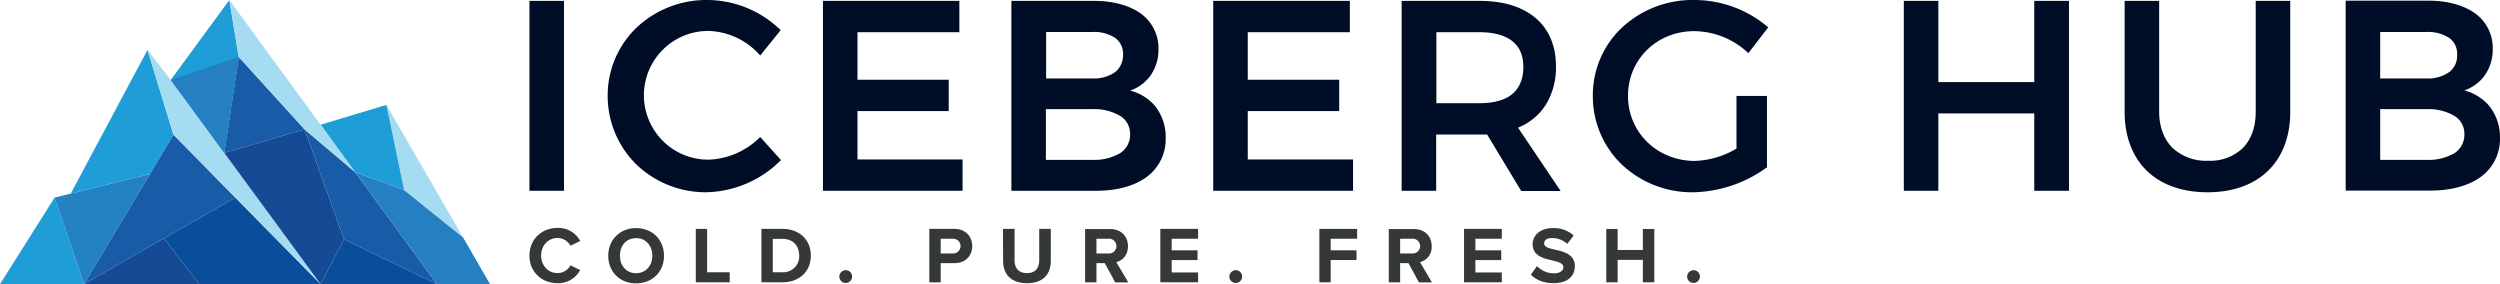 <svg xmlns="http://www.w3.org/2000/svg" viewBox="0 0 1172.91 133.31"><defs><style>.cls-1{fill:#1e9dd7;}.cls-1,.cls-2,.cls-3,.cls-4,.cls-5,.cls-6,.cls-7{fill-rule:evenodd;}.cls-2{fill:#2382c2;}.cls-3{fill:#185ba7;}.cls-4{fill:#154a95;}.cls-5{fill:#094e9b;}.cls-6{fill:#a6dcf2;}.cls-7{fill:#257fc1;}.cls-8{fill:#000d27;}.cls-9{fill:#353838;}</style></defs><g id="Layer_2" data-name="Layer 2"><g id="Layer_1-2" data-name="Layer 1"><polygon class="cls-1" points="39.4 133.31 25.6 92.71 0 133.31 39.4 133.31"/><polygon class="cls-2" points="25.6 92.71 39.4 133.31 70.4 81.61 33.2 90.81 25.6 92.71"/><polygon class="cls-1" points="33.2 90.81 70.4 81.61 81.4 63.21 69.2 23.41 33.2 90.81"/><polygon class="cls-3" points="70.4 81.61 39.4 133.31 74 113.41 76.9 111.81 110.4 92.71 81.4 63.21 70.4 81.61"/><polygon class="cls-4" points="74 113.41 39.4 133.31 93.5 133.31 76.9 111.81 74 113.41"/><polygon class="cls-5" points="76.9 111.81 93.5 133.31 150.4 133.31 110.4 92.71 76.9 111.81"/><polygon class="cls-6" points="81.4 63.21 110.4 92.71 150.4 133.31 105.2 71.71 80.1 37.51 69.2 23.41 81.4 63.21"/><polygon class="cls-3" points="112 26.71 105.2 71.71 142.9 60.71 112 26.71"/><polygon class="cls-4" points="142.9 60.71 105.2 71.71 150.4 133.31 161.4 112.31 142.9 60.71"/><polygon class="cls-3" points="142.9 60.71 161.4 112.31 205 133.31 166.6 80.81 142.9 60.71"/><polygon class="cls-5" points="205 133.31 161.4 112.31 150.4 133.31 205 133.31"/><polygon class="cls-7" points="166.6 80.81 205 133.31 229.9 133.31 217.2 111.31 189.6 89.11 166.6 80.81"/><polygon class="cls-6" points="189.6 89.11 217.2 111.31 181.3 49.21 189.6 89.11"/><polygon class="cls-1" points="189.6 89.11 181.3 49.21 150.4 58.51 166.6 80.81 189.6 89.11"/><polygon class="cls-1" points="105.2 71.71 112 26.71 107.6 0.01 80.1 37.51 105.2 71.71"/><polygon class="cls-6" points="112 26.71 142.9 60.71 142.9 60.61 142.9 60.71 166.6 80.81 150.4 58.51 107.6 0.01 112 26.71"/><polygon class="cls-7" points="80.1 37.51 105.2 71.71 112 26.71 80.1 37.51"/><polygon class="cls-8" points="248.4 89.51 249.1 89.51 264.6 89.51 264.6 0.41 248.4 0.41 248.4 89.51"/><path class="cls-8" d="M356.2,64.71a35.85,35.85,0,0,1-23.9,10.2,30.2,30.2,0,1,1,0-60.4h0a33.64,33.64,0,0,1,23.8,10.9l.6.6,9.6-11.9-.5-.4A49.49,49.49,0,0,0,332,0a47.88,47.88,0,0,0-33.3,12.9,44.17,44.17,0,0,0-13.6,31.9,45.06,45.06,0,0,0,13.4,32.3,46.94,46.94,0,0,0,32.9,13.1,50.79,50.79,0,0,0,34.5-14.6l.5-.5-9.7-10.8Z"/><polygon class="cls-8" points="402.3 52.11 445.1 52.11 445.1 37.41 402.3 37.41 402.3 15.11 450.1 15.11 450.1 0.41 386.1 0.41 386.1 89.51 451.6 89.51 451.6 74.81 402.3 74.81 402.3 52.11"/><path class="cls-8" d="M530.2,42.51a19.72,19.72,0,0,0,9-6.3,20.82,20.82,0,0,0,4.3-13.1,20,20,0,0,0-8.2-16.7c-5.3-3.8-12.8-6-22-6H474.5v89.1h39.7c10,0,18.1-2.3,23.8-6.5a21.91,21.91,0,0,0,8.9-18.2,23.29,23.29,0,0,0-5.1-15.2A22.46,22.46,0,0,0,530.2,42.51Zm-7-8.7a17.28,17.28,0,0,1-10.6,3H490.8V15h21.8a18,18,0,0,1,10.6,2.8,9.14,9.14,0,0,1,3.7,7.9A10.19,10.19,0,0,1,523.2,33.81Zm-32.5,17.4h21.8a24.06,24.06,0,0,1,13.1,3.2,9.8,9.8,0,0,1,4.6,8.5,10.24,10.24,0,0,1-4.6,8.9A24.06,24.06,0,0,1,512.5,75H490.7Z"/><polygon class="cls-8" points="585.4 52.11 628.3 52.11 628.3 37.41 585.4 37.41 585.4 15.11 633.3 15.11 633.3 0.41 569.2 0.41 569.2 89.51 634.8 89.51 634.8 74.81 585.4 74.81 585.4 52.11"/><path class="cls-8" d="M725.2,49.21a33.25,33.25,0,0,0,4.8-18.1c0-9.6-3.3-17.4-9.6-22.7s-15.1-8-26.3-8H657.6v89.1h16.2V63.11h23.9l16,26.5h18.5l-20-29.7A27.79,27.79,0,0,0,725.2,49.21Zm-31.1-34.1c6.7,0,11.8,1.4,15.3,4.1s5.3,6.7,5.3,12.3-1.9,9.9-5.3,12.7-8.7,4.2-15.3,4.2H673.9V15.11Z"/><path class="cls-8" d="M794.9,14.61a37.39,37.39,0,0,1,24.8,9.8l.6.5,9.3-12.1-.5-.4A53.44,53.44,0,0,0,794.9,0,48.7,48.7,0,0,0,761,12.91a43.55,43.55,0,0,0-13.7,32,44.36,44.36,0,0,0,13.5,32.2,47.89,47.89,0,0,0,33.3,13.1,60.78,60.78,0,0,0,34.6-11.5l.3-.2V45H814.7v24.7a40.66,40.66,0,0,1-19.5,5.8c-17.6,0-31.4-13.3-31.4-30.5S777.4,14.61,794.9,14.61Z"/><polygon class="cls-8" points="954.4 38.51 909.4 38.51 909.4 0.41 893.2 0.41 893.2 89.51 909.4 89.51 909.4 53.21 954.4 53.21 954.4 89.51 955.2 89.51 970.7 89.51 970.7 0.41 954.4 0.41 954.4 38.51"/><path class="cls-8" d="M1058.3,52.51c0,7.3-2.2,13-6,16.9a22.18,22.18,0,0,1-16.4,6,23,23,0,0,1-16.7-6.1c-3.8-3.8-6.2-9.6-6.2-16.9V.41H996.8v52.1c0,11.5,3.7,21.1,10.4,27.6s16.5,10.1,28.5,10.1,21.7-3.6,28.4-10.1,10.4-16,10.4-27.6V.41h-16.2Z"/><path class="cls-8" d="M1167.7,49.51a23.12,23.12,0,0,0-11.5-7.1,19.72,19.72,0,0,0,9-6.3,20.82,20.82,0,0,0,4.3-13.1,20,20,0,0,0-8.2-16.7c-5.3-3.8-12.8-6-22-6h-38.8v89.1h39.7c10,0,18.1-2.3,23.8-6.5a21.91,21.91,0,0,0,8.9-18.2A23.38,23.38,0,0,0,1167.7,49.51Zm-18.6-15.7a17.28,17.28,0,0,1-10.6,3h-21.8V15h21.8a18.19,18.19,0,0,1,10.6,2.8,9.14,9.14,0,0,1,3.7,7.9A9.62,9.62,0,0,1,1149.1,33.81Zm-32.4,17.4h21.8a24.06,24.06,0,0,1,13.1,3.2,9.8,9.8,0,0,1,4.6,8.5,10.24,10.24,0,0,1-4.6,8.9,24.06,24.06,0,0,1-13.1,3.2h-21.8Z"/><path class="cls-9" d="M248.4,119.93c0-7.7,5.82-13,13.14-13a11.57,11.57,0,0,1,10.67,6.13l-4.58,2.25a6.87,6.87,0,0,0-6.09-3.64c-4.35,0-7.66,3.49-7.66,8.22s3.31,8.22,7.66,8.22a6.8,6.8,0,0,0,6.09-3.64l4.58,2.22a11.64,11.64,0,0,1-10.67,6.15C254.22,132.88,248.4,127.63,248.4,119.93Z"/><path class="cls-9" d="M298.42,107c7.59,0,13.11,5.41,13.11,13s-5.52,12.95-13.11,12.95-13.06-5.4-13.06-12.95S290.88,107,298.42,107Zm0,4.74c-4.62,0-7.58,3.52-7.58,8.22s3,8.22,7.58,8.22,7.63-3.56,7.63-8.22S303,111.71,298.42,111.71Z"/><path class="cls-9" d="M326.44,107.39h5.33v20.35h10.59v4.69H326.44Z"/><path class="cls-9" d="M357.24,107.39h9.87c7.85,0,13.3,5,13.3,12.54s-5.45,12.5-13.3,12.5h-9.87Zm9.87,20.35a7.5,7.5,0,0,0,7.85-7.81c0-4.43-2.7-7.85-7.85-7.85h-4.54v15.66Z"/><path class="cls-9" d="M396.78,126.76a3,3,0,1,1-3,3A3.08,3.08,0,0,1,396.78,126.76Z"/><path class="cls-9" d="M436,107.39h11.72c5.44,0,8.41,3.68,8.41,8.07s-3,8-8.41,8h-6.39v9H436ZM447,112h-5.67v6.91H447a3.46,3.46,0,1,0,0-6.91Z"/><path class="cls-9" d="M470.58,107.39H476v14.87c0,3.49,1.91,5.89,5.82,5.89s5.75-2.4,5.75-5.89V107.39H493v15c0,6.23-3.56,10.47-11.15,10.47s-11.23-4.28-11.23-10.44Z"/><path class="cls-9" d="M518.32,123.46h-3.91v9h-5.33v-25h11.71c5.22,0,8.41,3.41,8.41,8.07,0,4.43-2.77,6.8-5.48,7.44l5.64,9.53h-6.13ZM520,112h-5.59v6.91H520a3.47,3.47,0,1,0,0-6.91Z"/><path class="cls-9" d="M544.38,107.39H562.1V112H549.71v5.44h12.13V122H549.71v5.83H562.1v4.61H544.38Z"/><path class="cls-9" d="M579.76,126.76a3,3,0,1,1-3,3A3.08,3.08,0,0,1,579.76,126.76Z"/><path class="cls-9" d="M619,107.39h17.72V112H624.3v5.44h12.13V122H624.3v10.44H619Z"/><path class="cls-9" d="M660.8,123.46h-3.9v9h-5.33v-25h11.71c5.22,0,8.41,3.41,8.41,8.07a7.2,7.2,0,0,1-5.48,7.44l5.63,9.53h-6.12ZM662.49,112H656.9v6.91h5.59a3.47,3.47,0,1,0,0-6.91Z"/><path class="cls-9" d="M686.87,107.39h17.72V112H692.2v5.44h12.13V122H692.2v5.83h12.39v4.61H686.87Z"/><path class="cls-9" d="M721.12,124.85a11,11,0,0,0,8,3.38c2.93,0,4.36-1.39,4.36-2.82,0-1.88-2.18-2.51-5.07-3.19-4.1-.94-9.35-2.07-9.35-7.66,0-4.17,3.6-7.55,9.5-7.55a13.93,13.93,0,0,1,9.76,3.49l-3,3.91a10.67,10.67,0,0,0-7.17-2.74c-2.4,0-3.68,1-3.68,2.55,0,1.69,2.1,2.22,5,2.89,4.14.94,9.39,2.18,9.39,7.74,0,4.58-3.26,8-10,8-4.81,0-8.26-1.61-10.63-4Z"/><path class="cls-9" d="M770.77,121.92H758.94v10.51H753.6v-25h5.34v9.84h11.83v-9.84h5.37v25h-5.37Z"/><path class="cls-9" d="M794.54,126.76a3,3,0,1,1-3,3A3.08,3.08,0,0,1,794.54,126.76Z"/></g></g></svg>